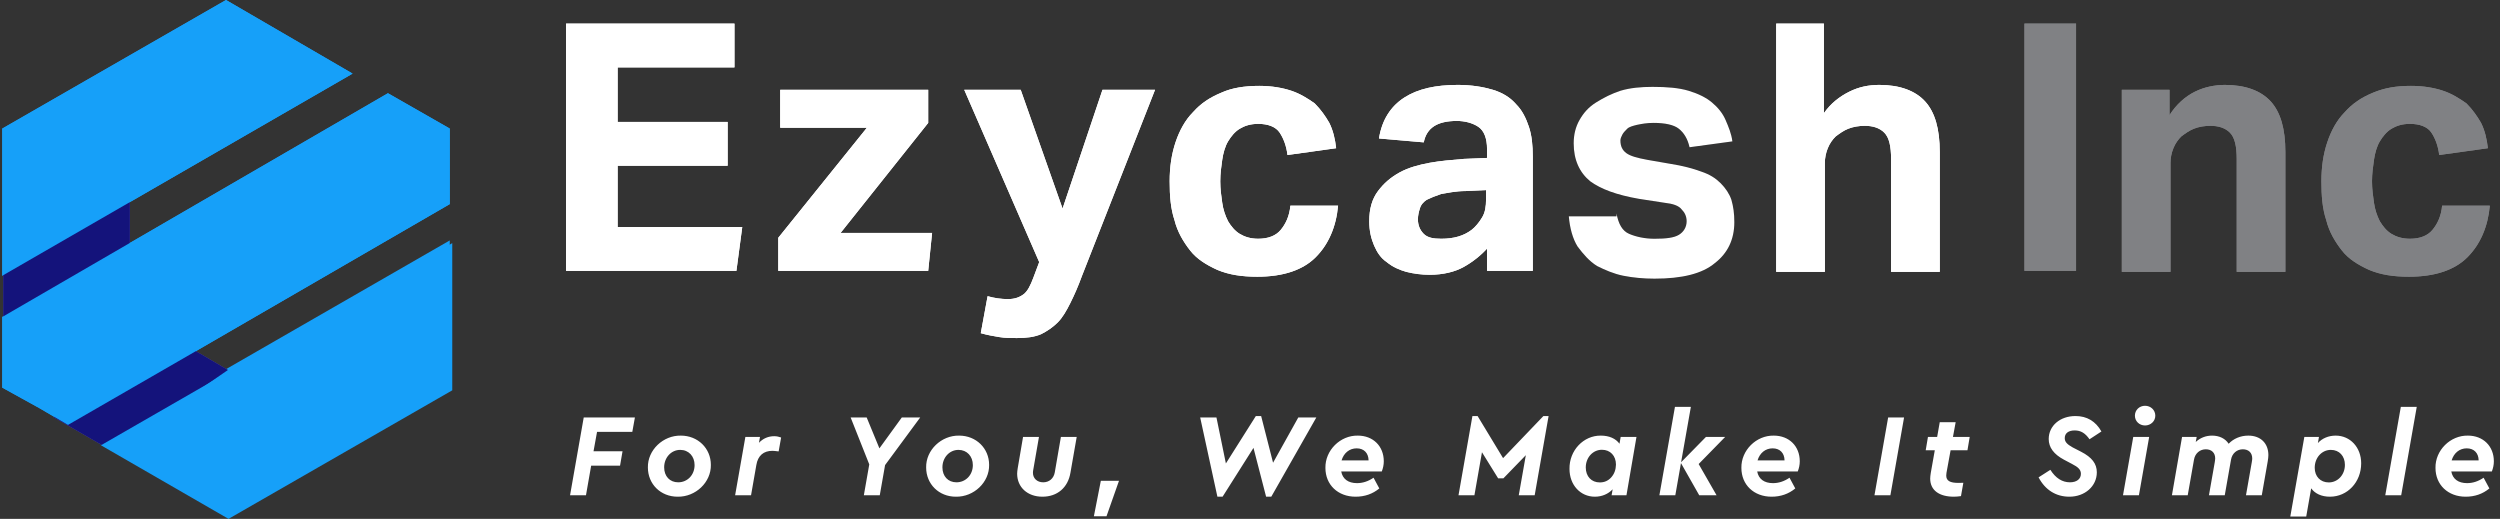<?xml version="1.0" encoding="UTF-8"?>
<svg xmlns="http://www.w3.org/2000/svg" width="318" height="66" viewBox="0 0 318 66" fill="none">
  <rect x="0" y="0" width="318" height="66" fill="#333333" stroke="none"/>
  <path d="M16.514 21.72H0.412V41.192H16.514V21.72Z" fill="#5D54A3"></path>
  <path d="M44.849 9.362L0.287 35.076V16.352L28.747 0L44.849 9.362Z" fill="#16A0F9"></path>
  <path d="M6.778 53.051L14.142 57.295L28.996 47.06L23.255 43.69L6.778 53.051Z" fill="#5D54A3"></path>
  <path d="M12.52 56.296L57.207 30.582V49.306L28.747 65.658L12.52 56.296Z" fill="#16A0F9"></path>
  <path d="M49.343 11.858L16.639 30.832L0.287 40.318V41.691V49.306L5.03 51.927L8.65 54.049L24.877 44.687L57.207 25.964V16.352L49.343 11.858Z" fill="#16A0F9"></path>
  <path d="M16.514 21.72H0.412V41.192H16.514V21.72Z" fill="#14137B"></path>
  <path d="M44.849 9.362L0.287 35.076V16.352L28.747 0L44.849 9.362Z" fill="#16A0F9"></path>
  <path d="M6.778 53.051L14.142 57.295L28.996 47.06L23.255 43.69L6.778 53.051Z" fill="#14137B"></path>
  <path d="M12.841 56.639L57.528 30.925V49.648L29.068 66.001L12.841 56.639Z" fill="#16A0F9"></path>
  <path d="M49.343 11.858L16.639 30.832L0.287 40.318V41.691V49.306L5.03 51.927L8.65 54.049L24.877 44.687L57.207 25.964V16.352L49.343 11.858Z" fill="#16A0F9"></path>
  <path d="M72 3H93.424V8.573H78.564V15.508H92.557V21.081H78.564V28.882H94.415L93.672 34.455H72V3Z" fill="white"></path>
  <path d="M98.997 30.244L110.266 16.251H99.245V11.421H118.068V15.631L106.923 29.625H118.563L118.068 34.455H98.997V30.244Z" fill="white"></path>
  <path d="M125.622 37.675C126.489 37.922 127.356 38.046 128.223 38.046C129.09 38.046 129.709 37.799 130.204 37.427C130.7 37.056 131.071 36.312 131.443 35.322L132.186 33.34L122.65 11.421H129.833L135.158 26.529L140.235 11.421H146.922L137.635 35.074C137.139 36.436 136.644 37.551 136.148 38.542C135.653 39.532 135.158 40.399 134.539 41.018C133.919 41.638 133.176 42.133 132.433 42.505C131.566 42.876 130.576 43 129.337 43C128.594 43 127.851 43 127.108 42.876C126.365 42.752 125.622 42.628 124.755 42.381L125.622 37.675Z" fill="white"></path>
  <path d="M170.204 26.158C169.957 28.882 168.966 31.111 167.356 32.721C165.746 34.331 163.269 35.198 159.926 35.198C157.944 35.198 156.334 34.95 154.848 34.331C153.486 33.712 152.248 32.969 151.381 31.855C150.514 30.74 149.771 29.502 149.399 28.016C148.904 26.529 148.78 24.92 148.78 23.062C148.78 21.204 149.028 19.595 149.523 18.108C150.019 16.622 150.762 15.26 151.752 14.269C152.743 13.155 153.858 12.412 155.344 11.793C156.706 11.174 158.316 10.926 160.173 10.926C161.783 10.926 163.145 11.174 164.26 11.545C165.375 11.916 166.365 12.536 167.232 13.155C167.975 13.898 168.594 14.765 169.09 15.632C169.585 16.622 169.833 17.737 169.957 18.852L163.765 19.718C163.641 18.604 163.269 17.613 162.774 16.87C162.279 16.127 161.288 15.755 160.049 15.755C159.059 15.755 158.316 16.003 157.697 16.375C157.077 16.746 156.582 17.365 156.21 17.985C155.839 18.604 155.591 19.471 155.467 20.337C155.344 21.204 155.22 22.071 155.22 23.062C155.22 24.053 155.344 24.92 155.467 25.787C155.591 26.653 155.839 27.396 156.21 28.139C156.582 28.759 157.077 29.378 157.697 29.749C158.316 30.121 159.059 30.369 160.049 30.369C161.288 30.369 162.279 29.997 162.898 29.254C163.517 28.511 164.012 27.52 164.136 26.158H170.204Z" fill="white"></path>
  <path d="M189.275 31.483C188.409 32.474 187.294 33.341 186.179 33.96C185.065 34.579 183.579 34.951 181.845 34.951C180.854 34.951 179.864 34.827 178.873 34.579C178.006 34.332 177.139 33.96 176.396 33.341C175.653 32.846 175.158 32.102 174.786 31.236C174.415 30.369 174.167 29.378 174.167 28.14C174.167 26.53 174.539 25.291 175.282 24.301C176.025 23.31 176.892 22.567 178.006 21.948C179.121 21.329 180.483 20.957 181.845 20.709C183.207 20.462 184.693 20.338 186.179 20.214L189.152 20.09V18.976C189.152 17.613 188.78 16.623 188.037 16.127C187.294 15.632 186.303 15.384 185.313 15.384C182.836 15.384 181.474 16.251 181.102 18.109L175.405 17.613C175.777 15.26 176.892 13.527 178.625 12.412C180.359 11.298 182.588 10.802 185.436 10.802C187.17 10.802 188.656 11.05 189.895 11.421C191.133 11.793 192.124 12.412 192.867 13.279C193.61 14.022 194.105 15.013 194.477 16.127C194.848 17.242 194.972 18.48 194.972 19.966V34.456H189.152V31.483H189.275ZM189.152 24.177L186.427 24.301C185.189 24.301 184.074 24.548 183.331 24.672C182.588 24.92 181.969 25.168 181.474 25.415C181.102 25.663 180.731 26.034 180.607 26.53C180.483 26.901 180.359 27.397 180.359 27.892C180.359 28.635 180.607 29.254 181.102 29.75C181.597 30.245 182.34 30.369 183.331 30.369C184.941 30.369 186.179 29.997 187.17 29.254C187.666 28.883 188.161 28.264 188.532 27.644C188.904 27.025 189.028 26.282 189.028 25.291V24.177H189.152Z" fill="white"></path>
  <path d="M205.622 27.149C205.87 28.511 206.365 29.378 207.232 29.75C208.099 30.121 209.214 30.369 210.452 30.369C211.938 30.369 212.929 30.245 213.548 29.873C214.167 29.502 214.539 28.883 214.539 28.14C214.539 27.52 214.291 27.025 213.919 26.654C213.548 26.158 212.805 25.91 211.69 25.787L208.471 25.291C205.622 24.796 203.641 24.053 202.279 23.062C200.916 21.948 200.173 20.338 200.173 18.233C200.173 17.118 200.421 16.127 200.916 15.26C201.412 14.393 202.031 13.65 203.022 13.031C204.012 12.412 205.003 11.917 206.118 11.545C207.356 11.174 208.718 11.05 210.204 11.05C212.062 11.05 213.548 11.174 214.786 11.545C216.025 11.917 217.015 12.412 217.758 13.031C218.501 13.65 219.121 14.393 219.492 15.26C219.864 16.127 220.235 16.994 220.359 17.985L214.91 18.728C214.662 17.613 214.167 16.87 213.548 16.375C212.929 15.88 211.814 15.632 210.328 15.632C209.461 15.632 208.842 15.756 208.223 15.88C207.727 16.003 207.232 16.127 206.984 16.375C206.737 16.623 206.489 16.87 206.365 17.118C206.241 17.366 206.118 17.613 206.118 17.861C206.118 18.604 206.365 19.099 206.861 19.471C207.356 19.842 208.223 20.09 209.585 20.338L212.433 20.833C214.043 21.081 215.405 21.452 216.396 21.824C217.511 22.195 218.254 22.691 218.873 23.31C219.492 23.929 219.988 24.672 220.235 25.415C220.483 26.282 220.607 27.149 220.607 28.263C220.607 30.492 219.74 32.226 218.13 33.465C216.52 34.827 213.919 35.446 210.452 35.446C209.09 35.446 207.727 35.322 206.489 35.075C205.251 34.827 204.136 34.331 203.145 33.836C202.155 33.217 201.412 32.35 200.669 31.359C200.049 30.369 199.678 29.006 199.554 27.52H205.622V27.149Z" fill="#231F20"></path>
  <path d="M225.808 3H232V14.393C232.867 13.155 233.981 12.288 235.22 11.669C236.458 11.05 237.696 10.802 239.059 10.802C241.659 10.802 243.641 11.545 244.879 12.907C246.117 14.269 246.737 16.375 246.737 19.347V34.579H240.545V20.214C240.545 18.604 240.297 17.489 239.678 16.87C239.059 16.251 238.192 16.003 237.201 16.003C236.458 16.003 235.715 16.127 235.096 16.375C234.477 16.622 233.981 16.994 233.486 17.365C233.114 17.737 232.743 18.232 232.495 18.851C232.247 19.471 232.124 20.09 232.124 20.709V34.579H225.932V3H225.808Z" fill="white"></path>
  <path d="M264.074 3H257.511V34.455H264.074V3Z" fill="#808184"></path>
  <path d="M270.018 11.421H275.963V14.641C276.83 13.279 277.944 12.288 279.183 11.669C280.421 11.05 281.783 10.802 283.022 10.802C285.622 10.802 287.604 11.545 288.842 12.908C290.08 14.27 290.7 16.375 290.7 19.347V34.579H284.508V20.214C284.508 18.604 284.26 17.489 283.641 16.87C283.022 16.251 282.155 16.003 281.164 16.003C280.421 16.003 279.678 16.127 279.059 16.375C278.44 16.623 277.944 16.994 277.449 17.366C277.077 17.737 276.706 18.233 276.458 18.852C276.21 19.471 276.087 20.09 276.087 20.709V34.579H269.895V11.421H270.018Z" fill="#808184"></path>
  <path d="M316.706 26.158C316.458 28.882 315.467 31.111 313.858 32.721C312.248 34.331 309.771 35.198 306.427 35.198C304.446 35.198 302.836 34.95 301.35 34.331C299.988 33.712 298.749 32.969 297.882 31.855C297.015 30.74 296.272 29.502 295.901 28.016C295.406 26.529 295.282 24.92 295.282 23.062C295.282 21.204 295.529 19.595 296.025 18.108C296.52 16.622 297.263 15.26 298.254 14.269C299.245 13.155 300.359 12.412 301.845 11.793C303.331 11.174 304.817 10.926 306.675 10.926C308.285 10.926 309.647 11.174 310.762 11.545C311.876 11.916 312.867 12.536 313.734 13.155C314.477 13.898 315.096 14.765 315.591 15.632C316.087 16.622 316.334 17.737 316.458 18.852L310.266 19.718C310.142 18.604 309.771 17.613 309.275 16.87C308.78 16.127 307.789 15.755 306.551 15.755C305.56 15.755 304.817 16.003 304.198 16.375C303.579 16.746 303.084 17.365 302.712 17.985C302.34 18.604 302.093 19.471 301.969 20.337C301.845 21.204 301.721 22.071 301.721 23.062C301.721 24.053 301.845 24.92 301.969 25.787C302.093 26.653 302.34 27.396 302.712 28.139C303.084 28.759 303.579 29.378 304.198 29.749C304.817 30.121 305.56 30.369 306.551 30.369C307.789 30.369 308.78 29.997 309.399 29.254C310.018 28.511 310.514 27.52 310.638 26.158H316.706Z" fill="#808184"></path>
  <path d="M72 3H93.424V8.573H78.564V15.508H92.557V21.081H78.564V28.882H94.415L93.672 34.455H72V3Z" fill="white"></path>
  <path d="M98.997 30.244L110.266 16.251H99.245V11.421H118.068V15.631L106.923 29.625H118.563L118.068 34.455H98.997V30.244Z" fill="white"></path>
  <path d="M125.622 37.675C126.489 37.922 127.356 38.046 128.223 38.046C129.09 38.046 129.709 37.799 130.204 37.427C130.7 37.056 131.071 36.312 131.443 35.322L132.186 33.34L122.65 11.421H129.833L135.158 26.529L140.235 11.421H146.922L137.635 35.074C137.139 36.436 136.644 37.551 136.148 38.542C135.653 39.532 135.158 40.399 134.539 41.018C133.919 41.638 133.176 42.133 132.433 42.505C131.566 42.876 130.576 43 129.337 43C128.594 43 127.851 43 127.108 42.876C126.365 42.752 125.622 42.628 124.755 42.381L125.622 37.675Z" fill="white"></path>
  <path d="M170.204 26.158C169.957 28.882 168.966 31.111 167.356 32.721C165.746 34.331 163.269 35.198 159.926 35.198C157.944 35.198 156.334 34.95 154.848 34.331C153.486 33.712 152.248 32.969 151.381 31.855C150.514 30.74 149.771 29.502 149.399 28.016C148.904 26.529 148.78 24.92 148.78 23.062C148.78 21.204 149.028 19.595 149.523 18.108C150.019 16.622 150.762 15.26 151.752 14.269C152.743 13.155 153.858 12.412 155.344 11.793C156.706 11.174 158.316 10.926 160.173 10.926C161.783 10.926 163.145 11.174 164.26 11.545C165.375 11.916 166.365 12.536 167.232 13.155C167.975 13.898 168.594 14.765 169.09 15.632C169.585 16.622 169.833 17.737 169.957 18.852L163.765 19.718C163.641 18.604 163.269 17.613 162.774 16.87C162.279 16.127 161.288 15.755 160.049 15.755C159.059 15.755 158.316 16.003 157.697 16.375C157.077 16.746 156.582 17.365 156.21 17.985C155.839 18.604 155.591 19.471 155.467 20.337C155.344 21.204 155.22 22.071 155.22 23.062C155.22 24.053 155.344 24.92 155.467 25.787C155.591 26.653 155.839 27.396 156.21 28.139C156.582 28.759 157.077 29.378 157.697 29.749C158.316 30.121 159.059 30.369 160.049 30.369C161.288 30.369 162.279 29.997 162.898 29.254C163.517 28.511 164.012 27.52 164.136 26.158H170.204Z" fill="white"></path>
  <path d="M189.275 31.483C188.409 32.474 187.294 33.341 186.179 33.96C185.065 34.579 183.579 34.951 181.845 34.951C180.854 34.951 179.864 34.827 178.873 34.579C178.006 34.332 177.139 33.96 176.396 33.341C175.653 32.846 175.158 32.102 174.786 31.236C174.415 30.369 174.167 29.378 174.167 28.14C174.167 26.53 174.539 25.291 175.282 24.301C176.025 23.31 176.892 22.567 178.006 21.948C179.121 21.329 180.483 20.957 181.845 20.709C183.207 20.462 184.693 20.338 186.179 20.214L189.152 20.09V18.976C189.152 17.613 188.78 16.623 188.037 16.127C187.294 15.632 186.303 15.384 185.313 15.384C182.836 15.384 181.474 16.251 181.102 18.109L175.405 17.613C175.777 15.26 176.892 13.527 178.625 12.412C180.359 11.298 182.588 10.802 185.436 10.802C187.17 10.802 188.656 11.05 189.895 11.421C191.133 11.793 192.124 12.412 192.867 13.279C193.61 14.022 194.105 15.013 194.477 16.127C194.848 17.242 194.972 18.48 194.972 19.966V34.456H189.152V31.483H189.275ZM189.152 24.177L186.427 24.301C185.189 24.301 184.074 24.548 183.331 24.672C182.588 24.92 181.969 25.168 181.474 25.415C181.102 25.663 180.731 26.034 180.607 26.53C180.483 26.901 180.359 27.397 180.359 27.892C180.359 28.635 180.607 29.254 181.102 29.75C181.597 30.245 182.34 30.369 183.331 30.369C184.941 30.369 186.179 29.997 187.17 29.254C187.666 28.883 188.161 28.264 188.532 27.644C188.904 27.025 189.028 26.282 189.028 25.291V24.177H189.152Z" fill="white"></path>
  <path d="M205.622 27.149C205.87 28.511 206.365 29.378 207.232 29.75C208.099 30.121 209.214 30.369 210.452 30.369C211.938 30.369 212.929 30.245 213.548 29.873C214.167 29.502 214.539 28.883 214.539 28.14C214.539 27.52 214.291 27.025 213.919 26.654C213.548 26.158 212.805 25.91 211.69 25.787L208.471 25.291C205.622 24.796 203.641 24.053 202.279 23.062C200.916 21.948 200.173 20.338 200.173 18.233C200.173 17.118 200.421 16.127 200.916 15.26C201.412 14.393 202.031 13.65 203.022 13.031C204.012 12.412 205.003 11.917 206.118 11.545C207.356 11.174 208.718 11.05 210.204 11.05C212.062 11.05 213.548 11.174 214.786 11.545C216.025 11.917 217.015 12.412 217.758 13.031C218.501 13.65 219.121 14.393 219.492 15.26C219.864 16.127 220.235 16.994 220.359 17.985L214.91 18.728C214.662 17.613 214.167 16.87 213.548 16.375C212.929 15.88 211.814 15.632 210.328 15.632C209.461 15.632 208.842 15.756 208.223 15.88C207.727 16.003 207.232 16.127 206.984 16.375C206.737 16.623 206.489 16.87 206.365 17.118C206.241 17.366 206.118 17.613 206.118 17.861C206.118 18.604 206.365 19.099 206.861 19.471C207.356 19.842 208.223 20.09 209.585 20.338L212.433 20.833C214.043 21.081 215.405 21.452 216.396 21.824C217.511 22.195 218.254 22.691 218.873 23.31C219.492 23.929 219.988 24.672 220.235 25.415C220.483 26.282 220.607 27.149 220.607 28.263C220.607 30.492 219.74 32.226 218.13 33.465C216.52 34.827 213.919 35.446 210.452 35.446C209.09 35.446 207.727 35.322 206.489 35.075C205.251 34.827 204.136 34.331 203.145 33.836C202.155 33.217 201.412 32.35 200.669 31.359C200.049 30.369 199.678 29.006 199.554 27.52H205.622V27.149Z" fill="white"></path>
  <path d="M225.808 3H232V14.393C232.867 13.155 233.981 12.288 235.22 11.669C236.458 11.05 237.696 10.802 239.059 10.802C241.659 10.802 243.641 11.545 244.879 12.907C246.117 14.269 246.737 16.375 246.737 19.347V34.579H240.545V20.214C240.545 18.604 240.297 17.489 239.678 16.87C239.059 16.251 238.192 16.003 237.201 16.003C236.458 16.003 235.715 16.127 235.096 16.375C234.477 16.622 233.981 16.994 233.486 17.365C233.114 17.737 232.743 18.232 232.495 18.851C232.247 19.471 232.124 20.09 232.124 20.709V34.579H225.932V3H225.808Z" fill="white"></path>
  <path d="M264.074 3H257.511V34.455H264.074V3Z" fill="#808184"></path>
  <path d="M270.018 11.421H275.963V14.641C276.83 13.279 277.944 12.288 279.183 11.669C280.421 11.05 281.783 10.802 283.022 10.802C285.622 10.802 287.604 11.545 288.842 12.908C290.08 14.27 290.7 16.375 290.7 19.347V34.579H284.508V20.214C284.508 18.604 284.26 17.489 283.641 16.87C283.022 16.251 282.155 16.003 281.164 16.003C280.421 16.003 279.678 16.127 279.059 16.375C278.44 16.623 277.944 16.994 277.449 17.366C277.077 17.737 276.706 18.233 276.458 18.852C276.21 19.471 276.087 20.09 276.087 20.709V34.579H269.895V11.421H270.018Z" fill="#808184"></path>
  <path d="M316.706 26.158C316.458 28.882 315.467 31.111 313.858 32.721C312.248 34.331 309.771 35.198 306.427 35.198C304.446 35.198 302.836 34.95 301.35 34.331C299.988 33.712 298.749 32.969 297.882 31.855C297.015 30.74 296.272 29.502 295.901 28.016C295.406 26.529 295.282 24.92 295.282 23.062C295.282 21.204 295.529 19.595 296.025 18.108C296.52 16.622 297.263 15.26 298.254 14.269C299.245 13.155 300.359 12.412 301.845 11.793C303.331 11.174 304.817 10.926 306.675 10.926C308.285 10.926 309.647 11.174 310.762 11.545C311.876 11.916 312.867 12.536 313.734 13.155C314.477 13.898 315.096 14.765 315.591 15.632C316.087 16.622 316.334 17.737 316.458 18.852L310.266 19.718C310.142 18.604 309.771 17.613 309.275 16.87C308.78 16.127 307.789 15.755 306.551 15.755C305.56 15.755 304.817 16.003 304.198 16.375C303.579 16.746 303.084 17.365 302.712 17.985C302.34 18.604 302.093 19.471 301.969 20.337C301.845 21.204 301.721 22.071 301.721 23.062C301.721 24.053 301.845 24.92 301.969 25.787C302.093 26.653 302.34 27.396 302.712 28.139C303.084 28.759 303.579 29.378 304.198 29.749C304.817 30.121 305.56 30.369 306.551 30.369C307.789 30.369 308.78 29.997 309.399 29.254C310.018 28.511 310.514 27.52 310.638 26.158H316.706Z" fill="#808184"></path>
  <path d="M72.51 63L74.25 53.1H80.76L80.43 54.93H75.945L75.495 57.405H79.185L78.87 59.235H75.195L74.535 63H72.51ZM82.411 59.46C82.366 57.255 84.346 55.365 86.611 55.41C88.756 55.41 90.421 57.015 90.421 59.13C90.466 61.335 88.486 63.225 86.191 63.18C84.031 63.18 82.411 61.575 82.411 59.46ZM88.351 59.16C88.351 58.035 87.601 57.225 86.521 57.225C85.381 57.225 84.481 58.2 84.481 59.445C84.481 60.585 85.201 61.35 86.266 61.35C87.451 61.35 88.351 60.405 88.351 59.16ZM99.358 55.65L99.043 57.42C98.668 57.375 98.412 57.345 98.248 57.345C97.123 57.345 96.403 57.96 96.207 59.145L95.532 63H93.507L94.812 55.575H96.672L96.537 56.325C97.062 55.77 97.722 55.485 98.487 55.485C98.787 55.485 99.073 55.545 99.358 55.65ZM117.051 53.1L112.581 59.16L111.906 63H109.881L110.571 59.07L108.201 53.1H110.241L111.861 57.03L114.711 53.1H117.051ZM117.806 59.46C117.761 57.255 119.741 55.365 122.006 55.41C124.151 55.41 125.816 57.015 125.816 59.13C125.861 61.335 123.881 63.225 121.586 63.18C119.426 63.18 117.806 61.575 117.806 59.46ZM123.746 59.16C123.746 58.035 122.996 57.225 121.916 57.225C120.776 57.225 119.876 58.2 119.876 59.445C119.876 60.585 120.596 61.35 121.661 61.35C122.846 61.35 123.746 60.405 123.746 59.16ZM129.382 60.255C129.382 60.06 129.412 59.82 129.457 59.535L130.132 55.575H132.157L131.422 59.805C131.407 59.88 131.392 59.985 131.392 60.15C131.392 60.855 131.932 61.35 132.697 61.35C133.462 61.35 134.032 60.855 134.167 60.09L134.947 55.575H136.957L136.162 60.12C135.847 62.025 134.497 63.18 132.592 63.18C130.702 63.18 129.382 61.98 129.382 60.255ZM139.142 65.67L140.027 61.155H142.337L140.747 65.67H139.142ZM165.143 53.1H167.438L161.708 63.18H161.048L159.443 56.97L155.513 63.18H154.853L152.663 53.1H154.733L155.933 58.95L159.743 52.92H160.418L161.933 58.86L165.143 53.1ZM175.763 59.97H170.603C170.783 60.93 171.488 61.455 172.613 61.455C173.333 61.455 174.038 61.23 174.713 60.765L175.448 62.13C174.593 62.835 173.588 63.18 172.433 63.18C170.183 63.18 168.593 61.665 168.593 59.52C168.548 57.285 170.483 55.365 172.718 55.41C174.653 55.41 176.018 56.745 176.018 58.68C176.018 59.115 175.928 59.55 175.763 59.97ZM170.648 58.56H174.083C174.068 57.615 173.483 57.03 172.568 57.03C171.653 57.03 170.933 57.615 170.648 58.56ZM196.321 52.92H196.981L195.211 63H193.186L194.086 57.9L191.236 60.84H190.561L188.506 57.525L187.546 63H185.521L187.291 52.92H187.951L191.191 58.275L196.321 52.92ZM206.15 55.575H208.16L206.885 63H204.995L205.13 62.235C204.575 62.835 203.765 63.18 202.865 63.18C201.02 63.18 199.64 61.68 199.64 59.655C199.595 57.3 201.425 55.38 203.63 55.41C204.695 55.41 205.52 55.785 206 56.445L206.15 55.575ZM205.55 59.1C205.55 57.975 204.83 57.21 203.765 57.21C202.61 57.21 201.71 58.2 201.71 59.46C201.71 60.6 202.43 61.365 203.495 61.365C204.08 61.365 204.56 61.155 204.95 60.72C205.34 60.285 205.535 59.745 205.55 59.1ZM219.444 55.575L216.069 59.025L218.349 63H216.144L213.819 58.905L213.099 63H211.074L213.054 51.75H215.079L213.834 58.8L216.999 55.575H219.444ZM228.675 59.97H223.515C223.695 60.93 224.4 61.455 225.525 61.455C226.245 61.455 226.95 61.23 227.625 60.765L228.36 62.13C227.505 62.835 226.5 63.18 225.345 63.18C223.095 63.18 221.505 61.665 221.505 59.52C221.46 57.285 223.395 55.365 225.63 55.41C227.565 55.41 228.93 56.745 228.93 58.68C228.93 59.115 228.84 59.55 228.675 59.97ZM223.56 58.56H226.995C226.98 57.615 226.395 57.03 225.48 57.03C224.565 57.03 223.845 57.615 223.56 58.56ZM238.432 63L240.172 53.1H242.197L240.457 63H238.432ZM248.116 57.27L247.591 60.15C247.576 60.255 247.561 60.36 247.561 60.495C247.561 61.17 248.071 61.425 249.106 61.425C249.391 61.425 249.601 61.425 249.736 61.41L249.436 63.105C249.121 63.15 248.821 63.18 248.536 63.18C246.691 63.18 245.521 62.385 245.521 60.87C245.521 60.69 245.551 60.45 245.596 60.15L246.106 57.27H244.951L245.236 55.575H246.406L246.736 53.7H248.761L248.416 55.575H250.546L250.261 57.27H248.116ZM259.306 60.72L260.806 59.76C261.481 60.825 262.321 61.35 263.296 61.35C264.151 61.35 264.691 60.93 264.691 60.27C264.691 59.745 264.346 59.415 263.551 59.01L262.531 58.47C261.241 57.78 260.596 56.91 260.596 55.845C260.596 54.15 262.051 52.92 264.001 52.92C265.456 52.92 266.566 53.58 267.301 54.885L265.786 55.875C265.246 55.095 264.676 54.75 263.896 54.75C263.116 54.75 262.636 55.11 262.636 55.725C262.636 56.205 262.921 56.505 263.641 56.91L264.721 57.465C266.086 58.17 266.716 58.98 266.716 60.075C266.716 61.845 265.201 63.18 263.221 63.18C261.526 63.18 260.146 62.325 259.306 60.72ZM270.045 63L271.35 55.575H273.375L272.07 63H270.045ZM271.56 52.875C271.56 52.155 272.13 51.615 272.85 51.615C273.57 51.615 274.155 52.155 274.155 52.875C274.155 53.58 273.57 54.12 272.85 54.12C272.13 54.12 271.56 53.58 271.56 52.875ZM288.538 57.885C288.538 58.11 288.508 58.38 288.448 58.725L287.698 63H285.688L286.423 58.815C286.468 58.575 286.483 58.41 286.483 58.32C286.483 57.585 286.018 57.15 285.283 57.15C284.563 57.15 283.918 57.645 283.783 58.485L282.988 63H280.978L281.713 58.815C281.728 58.71 281.773 58.455 281.773 58.32C281.773 57.585 281.308 57.15 280.573 57.15C279.853 57.15 279.208 57.645 279.073 58.485L278.278 63H276.268L277.558 55.575H279.418L279.298 56.22C279.883 55.68 280.588 55.41 281.383 55.41C282.298 55.41 283.063 55.785 283.483 56.445C284.098 55.8 284.983 55.41 285.988 55.41C287.563 55.41 288.538 56.4 288.538 57.885ZM300.342 58.935C300.342 61.32 298.602 63.18 296.367 63.18C295.302 63.18 294.462 62.79 293.982 62.115L293.352 65.7H291.327L293.112 55.575H294.972L294.837 56.355C295.377 55.755 296.187 55.41 297.102 55.41C298.947 55.41 300.342 56.91 300.342 58.935ZM298.272 59.13C298.272 58.005 297.552 57.225 296.487 57.225C295.332 57.225 294.432 58.215 294.432 59.505C294.432 60.6 295.152 61.365 296.217 61.365C297.372 61.365 298.272 60.39 298.272 59.13ZM303.406 63L305.386 51.75H307.411L305.431 63H303.406ZM316.964 59.97H311.804C311.984 60.93 312.689 61.455 313.814 61.455C314.534 61.455 315.239 61.23 315.914 60.765L316.649 62.13C315.794 62.835 314.789 63.18 313.634 63.18C311.384 63.18 309.794 61.665 309.794 59.52C309.749 57.285 311.684 55.365 313.919 55.41C315.854 55.41 317.219 56.745 317.219 58.68C317.219 59.115 317.129 59.55 316.964 59.97ZM311.849 58.56H315.284C315.269 57.615 314.684 57.03 313.769 57.03C312.854 57.03 312.134 57.615 311.849 58.56Z" fill="white"></path>
</svg>
